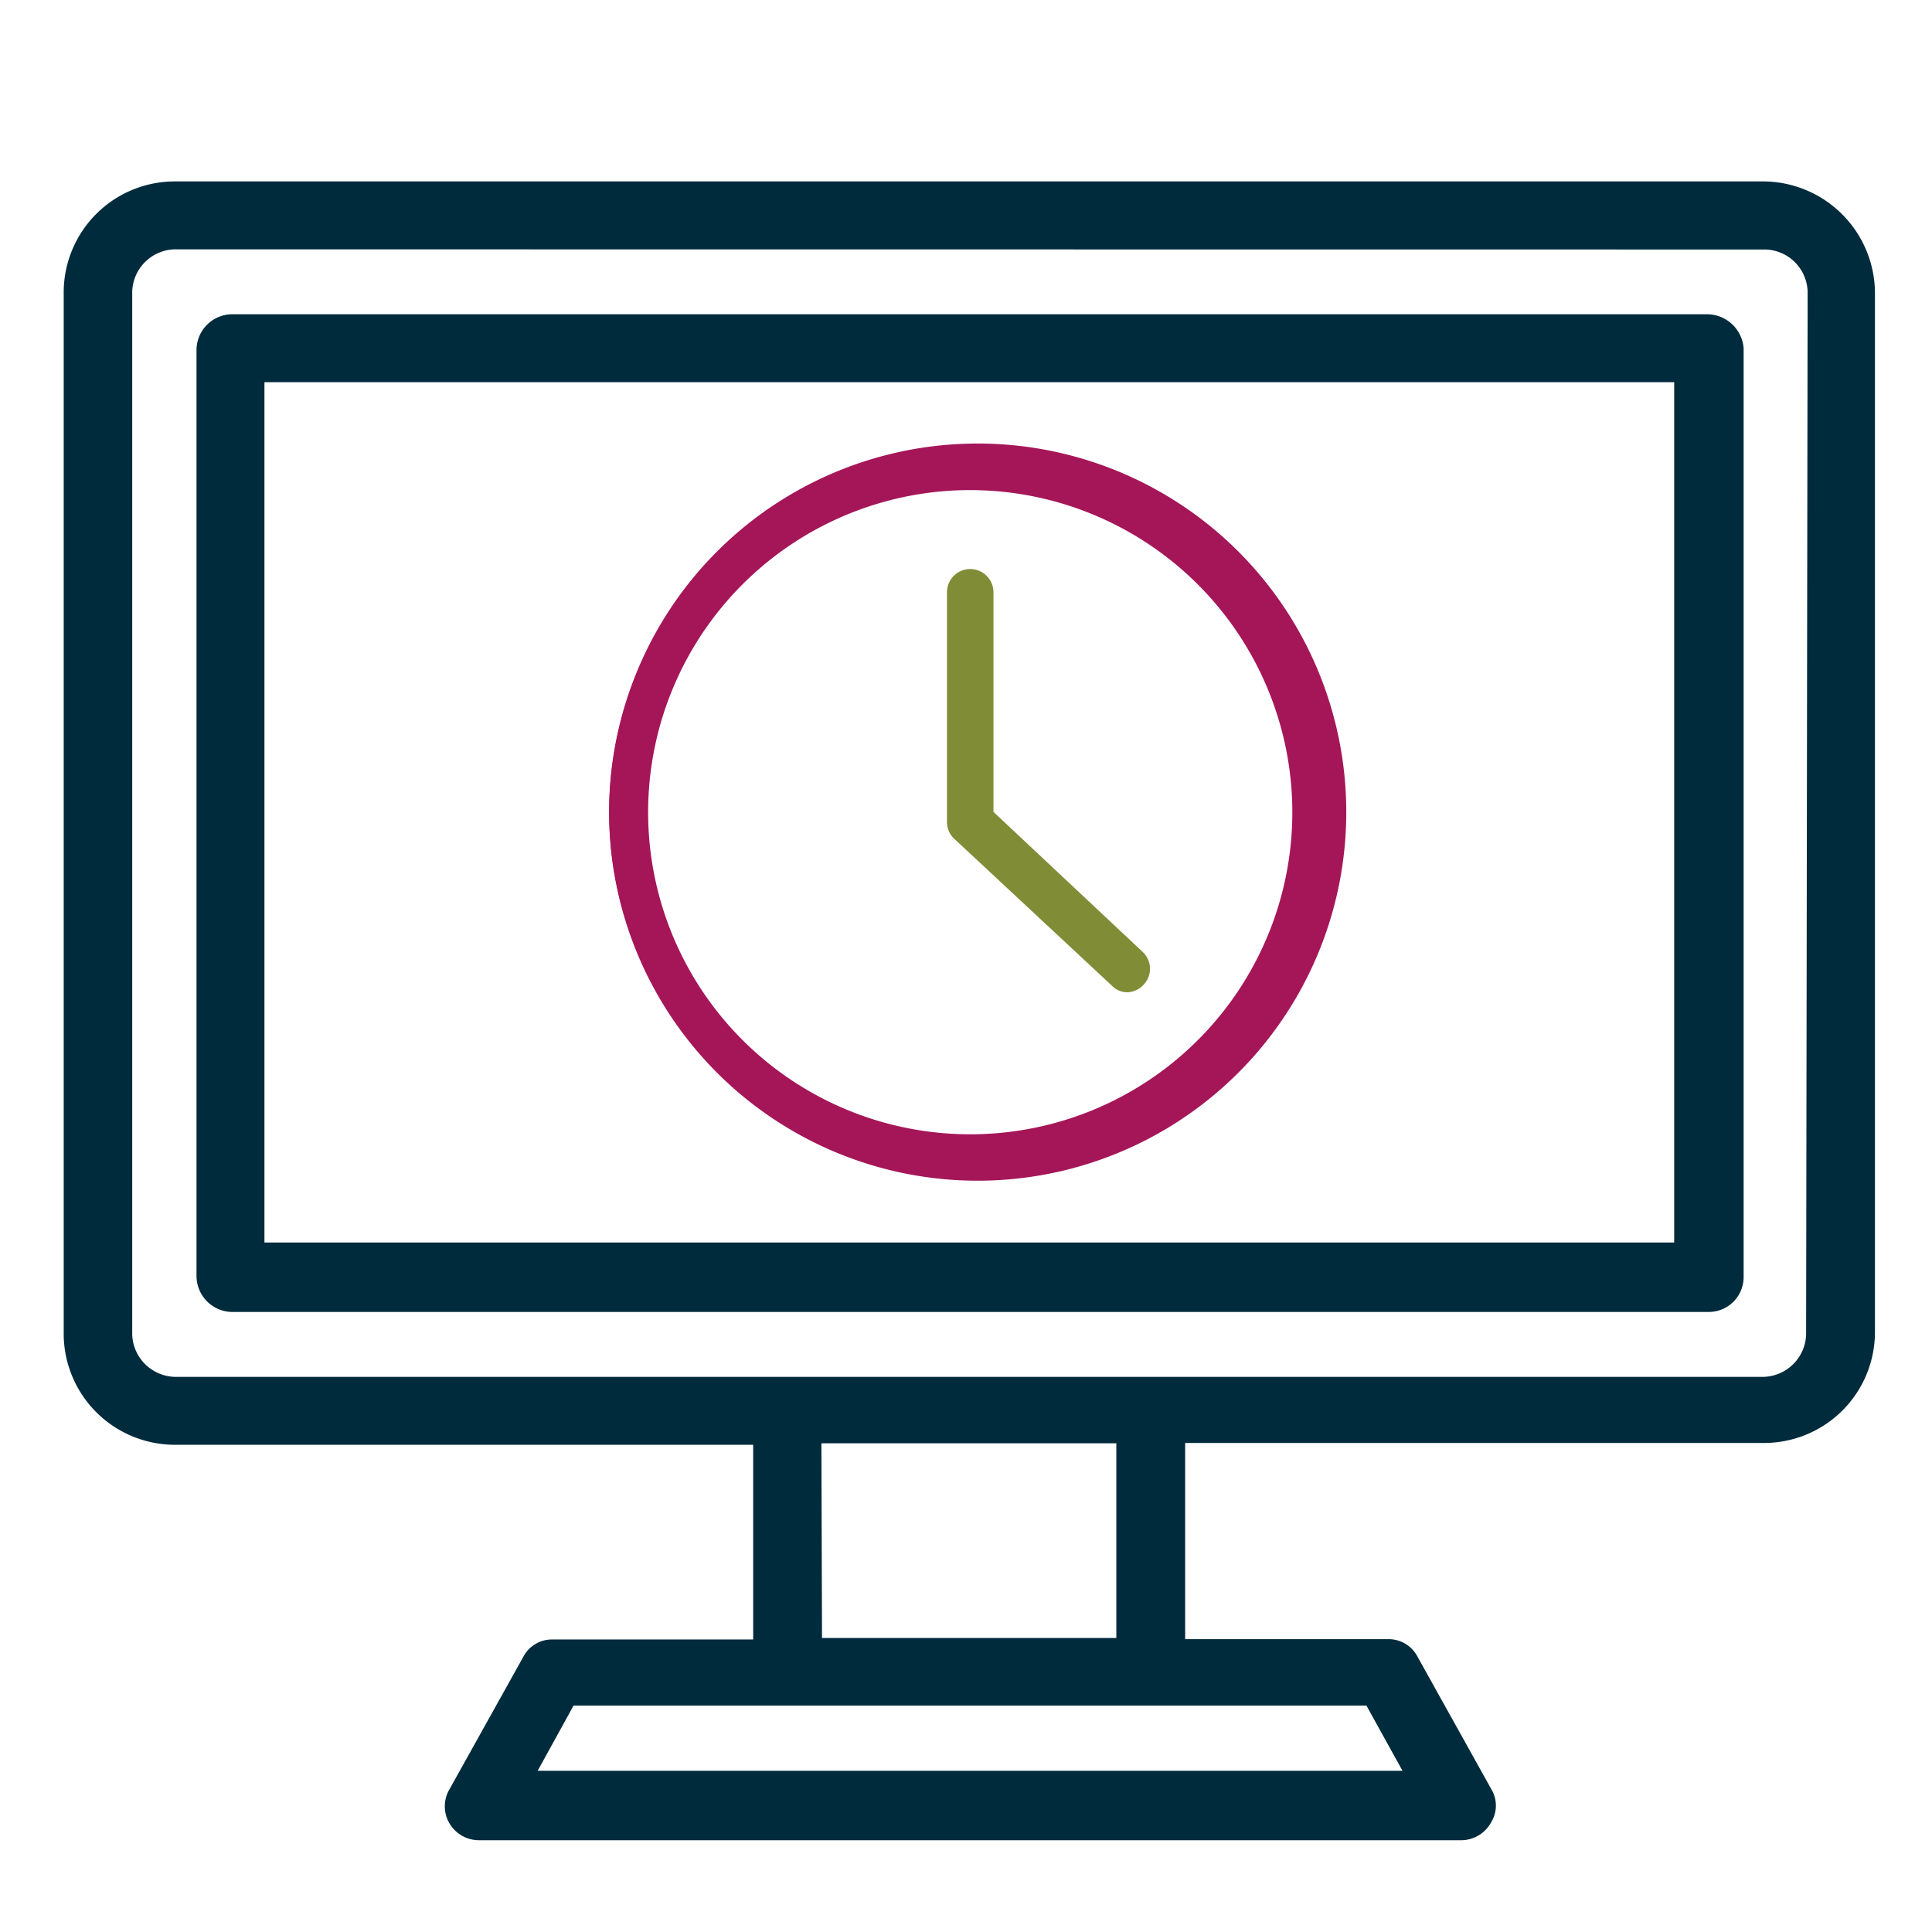 <?xml version="1.0" encoding="UTF-8"?> <svg xmlns="http://www.w3.org/2000/svg" id="Layer_1" data-name="Layer 1" viewBox="0 0 128 128"><path d="M116.92,12.52H11.52a6.87,6.87,0,0,0-6.8,6.8v69.1a6.87,6.87,0,0,0,6.8,6.8h38.9v13.9H36.62a1.65,1.65,0,0,0-1.5.9l-4.9,8.8a1.73,1.73,0,0,0,1.5,2.6h65.1a1.74,1.74,0,0,0,1.5-2.6l-4.9-8.8a1.65,1.65,0,0,0-1.5-.9H78v-14h38.9a6.87,6.87,0,0,0,6.8-6.8v-69A6.94,6.94,0,0,0,116.92,12.52Zm-23.2,105.3h-59l3-5.3h53.1ZM74.52,109H53.92V95.12h20.5V109Zm45.6-20.6a3.4,3.4,0,0,1-3.3,3.3H11.52a3.4,3.4,0,0,1-3.3-3.3V19.32a3.4,3.4,0,0,1,3.3-3.3h105.4a3.4,3.4,0,0,1,3.3,3.3Z" fill="#002b3c"></path><path d="M96.82,121.92H31.72a2.27,2.27,0,0,1-1.95-1.13,2.22,2.22,0,0,1,0-2.23l4.9-8.79a2.14,2.14,0,0,1,1.93-1.15h13.3V95.72H11.52a7.37,7.37,0,0,1-7.3-7.3V19.32a7.36,7.36,0,0,1,7.3-7.3h105.4a7.43,7.43,0,0,1,7.3,7.28v69a7.35,7.35,0,0,1-7.3,7.3H78.52v13h13.4a2.16,2.16,0,0,1,2,1.17l4.89,8.78a2.1,2.1,0,0,1,0,2.15A2.27,2.27,0,0,1,96.82,121.92Zm-60.2-12.3a1.15,1.15,0,0,0-1,.62l-4.91,8.82a1.21,1.21,0,0,0,0,1.23,1.25,1.25,0,0,0,1.08.63h65.1a1.25,1.25,0,0,0,1.09-.68,1.12,1.12,0,0,0,0-1.16L93,110.26a1.16,1.16,0,0,0-1.07-.64H77.52v-15h39.4a6.36,6.36,0,0,0,6.3-6.32v-69a6.43,6.43,0,0,0-6.3-6.3H11.52a6.37,6.37,0,0,0-6.3,6.31V88.42a6.37,6.37,0,0,0,6.32,6.3H50.92v14.9Zm58,8.7H33.87l3.56-6.3H91.12Zm-59-1h57.3L90.53,113H38Zm38.94-7.8H53.42V94.62h21.5V109h-.4Zm-20.1-1h19.5V95.62H54.42Zm-42.9-16.3a3.89,3.89,0,0,1-3.79-3.78V19.32a3.89,3.89,0,0,1,3.78-3.8H116.92a3.88,3.88,0,0,1,3.8,3.77l-.1,69.13a3.88,3.88,0,0,1-3.77,3.79Zm0-75.7a2.89,2.89,0,0,0-2.8,2.8v69.1a2.9,2.9,0,0,0,2.8,2.8h105.3a2.9,2.9,0,0,0,2.8-2.8h0l.1-69.09a2.88,2.88,0,0,0-2.8-2.8Z" fill="#002b3c"></path><path d="M113.12,21.32H15.32a1.86,1.86,0,0,0-1.8,1.8v61.5a1.86,1.86,0,0,0,1.8,1.8h97.9a1.79,1.79,0,0,0,1.8-1.8V23.12a2,2,0,0,0-1.9-1.8Zm-1.7,61.5H17v-58h94.4Z" fill="#002b3c"></path><path d="M113.22,86.92H15.32a2.39,2.39,0,0,1-2.3-2.3V23.12a2.38,2.38,0,0,1,2.3-2.3h97.8a2.44,2.44,0,0,1,2.4,2.25V84.62A2.31,2.31,0,0,1,113.22,86.92Zm-97.9-65.1A1.38,1.38,0,0,0,14,23.17V84.62a1.38,1.38,0,0,0,1.35,1.3h97.85a1.29,1.29,0,0,0,1.3-1.3V23.12a1.43,1.43,0,0,0-1.4-1.3Zm96.6,61.5H16.52v-59h95.4Zm-94.4-1h93.4v-57H17.52Z" fill="#002b3c"></path><g id="clock_1" data-name="clock 1"><path d="M64.28,29.89A23.92,23.92,0,1,0,88.2,53.8,23.9,23.9,0,0,0,64.28,29.89Zm0,45.75A21.84,21.84,0,1,1,86.12,53.8,21.83,21.83,0,0,1,64.28,75.64Z" fill="#a51658"></path><path d="M64.28,78.22a24.42,24.42,0,0,1,0-48.83h0a24.42,24.42,0,1,1,0,48.83Zm0-47.83A23.42,23.42,0,1,0,87.7,53.8,23.43,23.43,0,0,0,64.28,30.39Zm0,45.75h0A22.34,22.34,0,1,1,86.62,53.8,22.37,22.37,0,0,1,64.28,76.14Zm0-43.67A21.34,21.34,0,1,0,85.62,53.8,21.36,21.36,0,0,0,64.28,32.47Z" fill="#a51658"></path><path d="M65.32,54V39.24a1,1,0,1,0-2.08,0V54.47a1,1,0,0,0,.34.75L74,65a1,1,0,0,0,.71.29,1,1,0,0,0,1-1,1.09,1.09,0,0,0-.32-.74Z" fill="#818d36"></path><path d="M74.65,65.74a1.42,1.42,0,0,1-1-.45L63.23,55.58a1.51,1.51,0,0,1-.49-1.11V39.24a1.54,1.54,0,1,1,3.08,0V53.79l9.91,9.3a1.53,1.53,0,0,1,0,2.19,1.52,1.52,0,0,1-1.08.46Zm-10.37-27a.54.54,0,0,0-.54.54V54.47a.48.48,0,0,0,.17.37l10.41,9.74a.4.4,0,0,0,.35.16.53.53,0,0,0,.38-.16.57.57,0,0,0,.16-.39.6.6,0,0,0-.17-.38L64.82,54.23v-15A.54.54,0,0,0,64.28,38.7Z" fill="#818d36"></path></g></svg> 